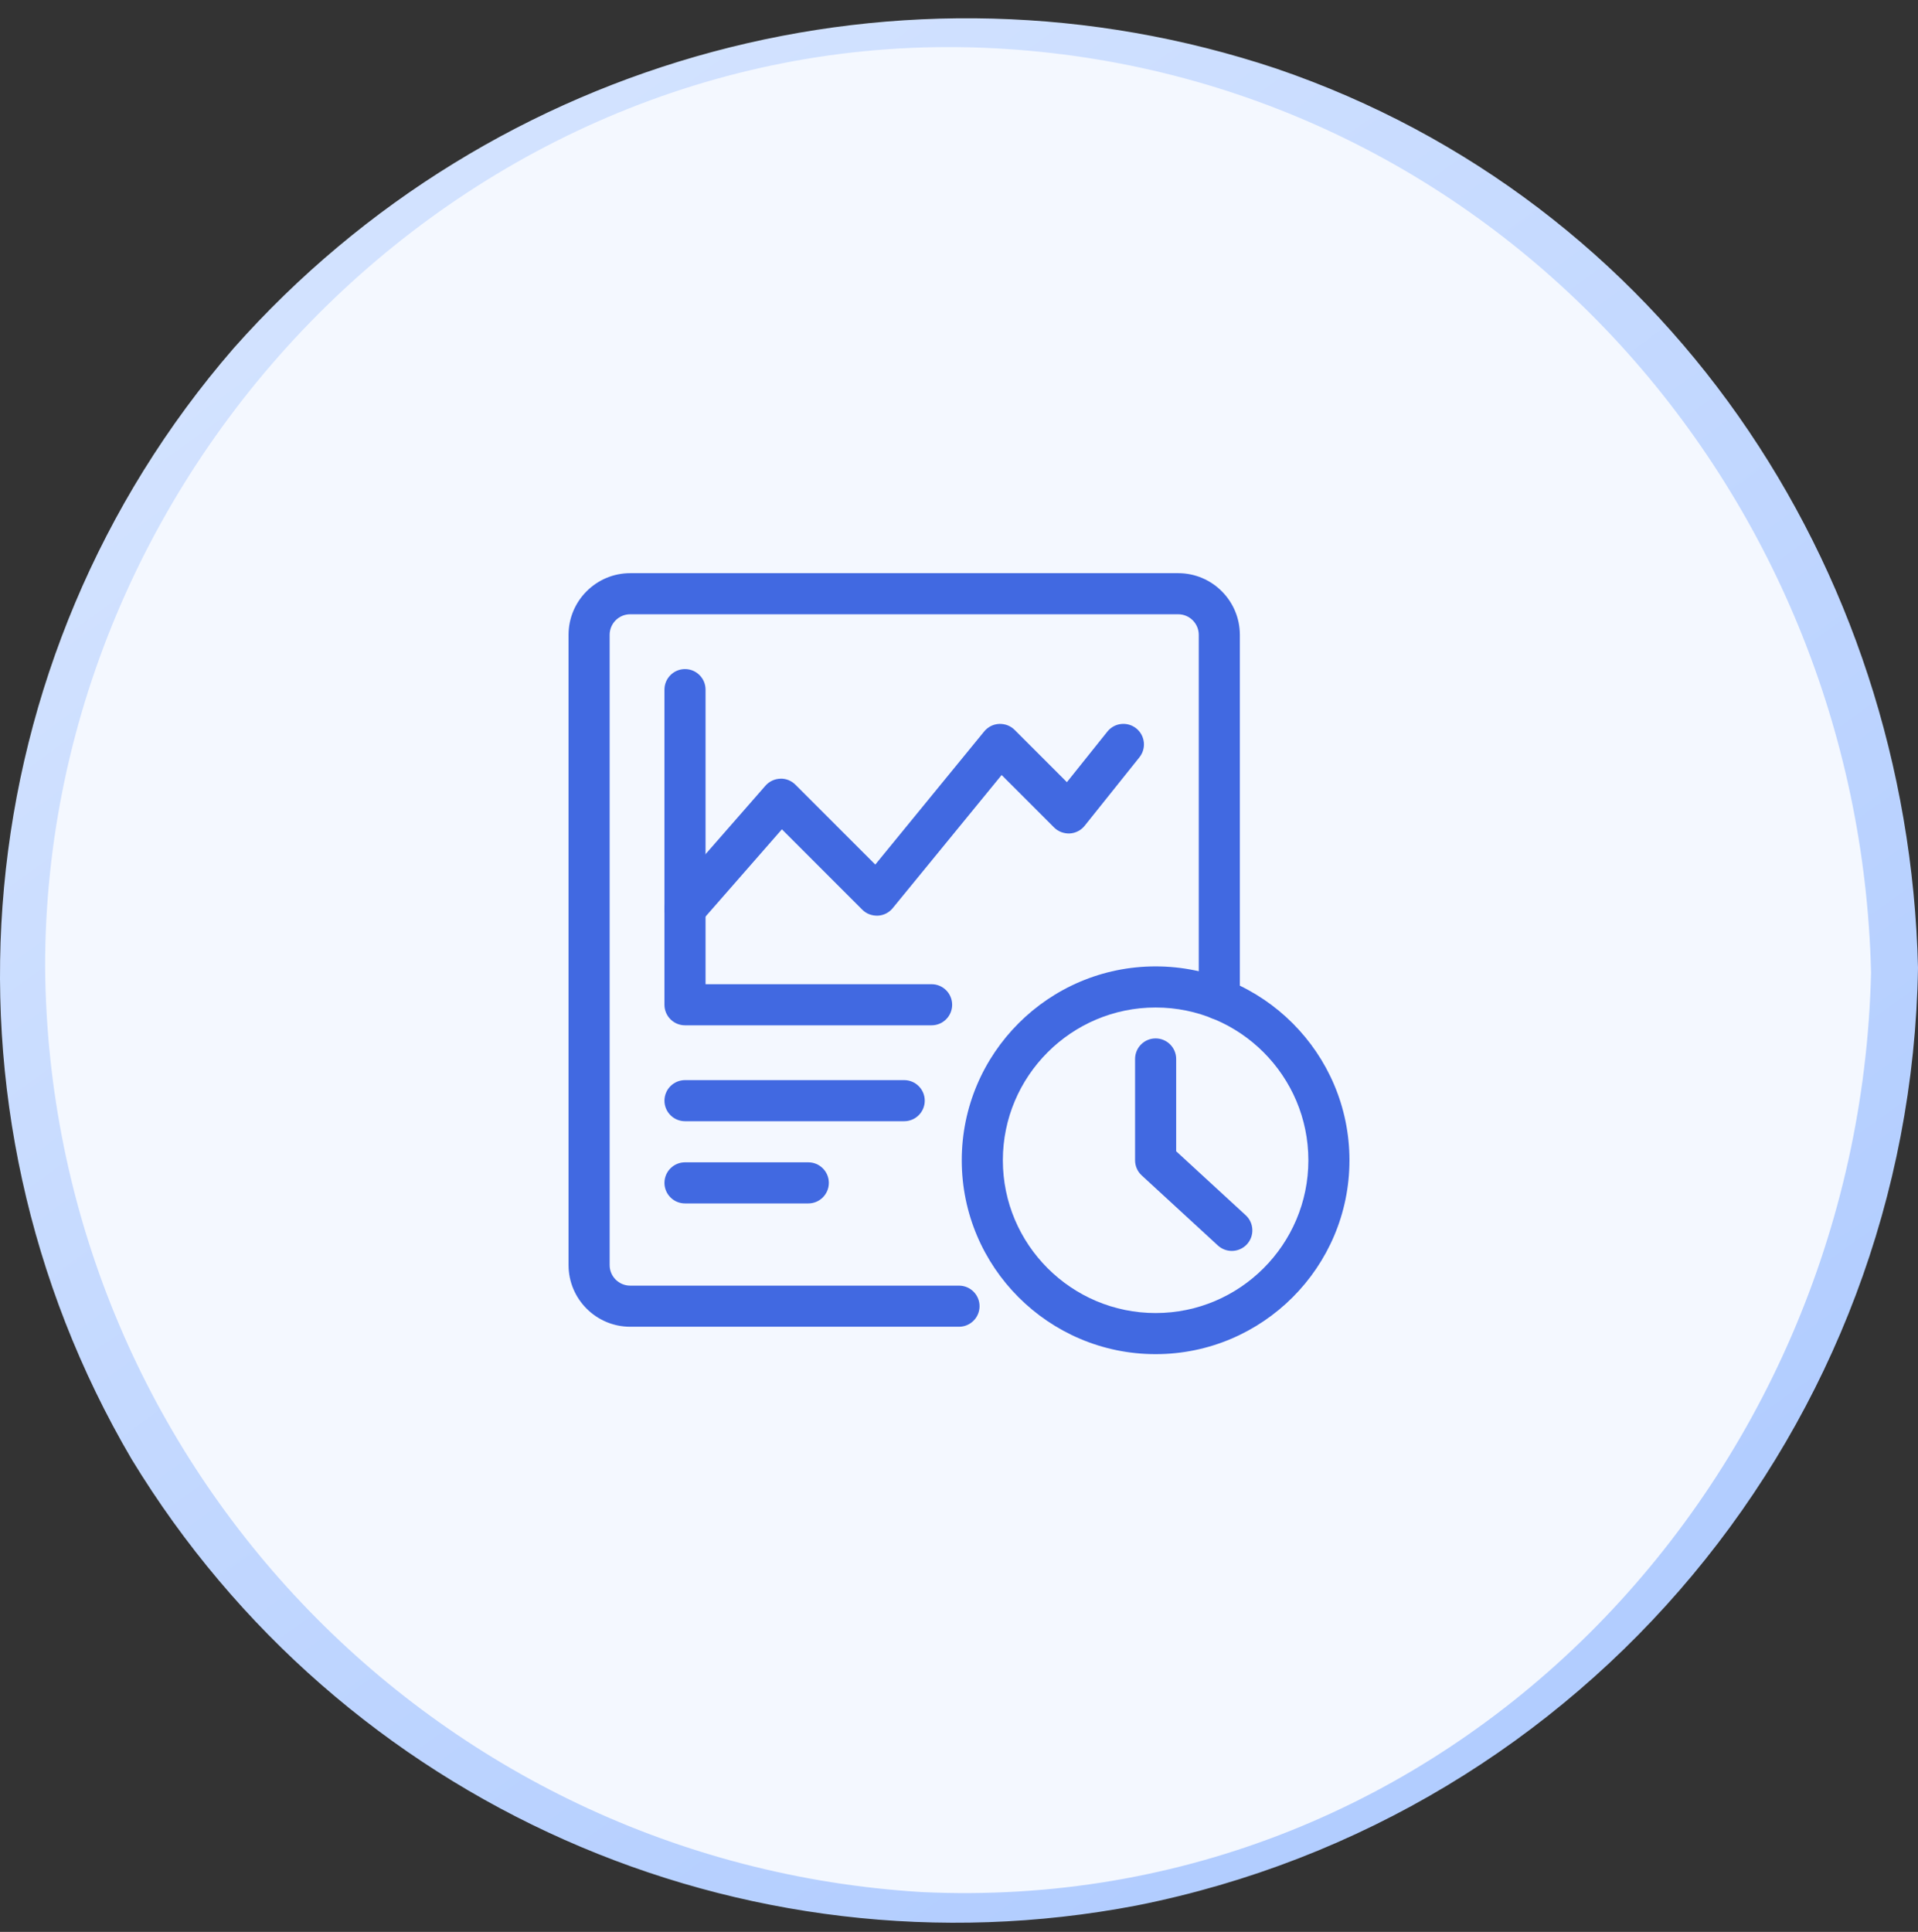 <svg width="140" height="141" viewBox="0 0 140 141" fill="none" xmlns="http://www.w3.org/2000/svg">
<rect x="0" y="0" width="140" height="141" fill="#333333" stroke="none"/>
<g clip-path="url(#clip0_2719_25012)">
<ellipse cx="70" cy="70.833" rx="69" ry="68.5" fill="#F4F8FF"/>
<path d="M82.956 139.076C115.694 132.566 139.456 104.055 140 70.632C139.293 41.178 121.406 14.639 93.147 5.001C65.987 -4.049 36.057 3.982 17.053 25.417C-2.555 48.043 -5.551 80.681 9.611 106.506C24.889 131.616 54.119 144.595 82.956 139.076ZM72.613 3.526C108.626 5.414 135.729 35.465 136.573 70.986C135.698 108.362 105.628 139.924 67.253 138.092C31.552 135.92 3.614 106.452 3.294 70.632C3.244 33.344 34.953 1.525 72.613 3.526Z" fill="url(#paint0_linear_2719_25012)"/>
<path d="M70 96.833H46C43.519 96.833 41.5 94.815 41.5 92.333V46.333C41.5 43.852 43.519 41.833 46 41.833H86C88.481 41.833 90.5 43.852 90.5 46.333V72.923C90.5 73.751 89.828 74.423 89 74.423C88.172 74.423 87.5 73.751 87.5 72.923V46.333C87.5 45.506 86.827 44.833 86 44.833H46C45.173 44.833 44.5 45.506 44.5 46.333V92.333C44.5 93.16 45.173 93.833 46 93.833H70C70.828 93.833 71.5 94.505 71.5 95.333C71.5 96.161 70.828 96.833 70 96.833Z" fill="#4169E1"/>
<path d="M68 74.833H50C49.172 74.833 48.5 74.161 48.5 73.333V50.333C48.5 49.505 49.172 48.833 50 48.833C50.828 48.833 51.5 49.505 51.5 50.333V71.833H68C68.828 71.833 69.5 72.505 69.5 73.333C69.5 74.161 68.828 74.833 68 74.833Z" fill="#4169E1"/>
<path d="M49.999 67.833C49.649 67.833 49.297 67.711 49.013 67.462C48.389 66.916 48.325 65.969 48.871 65.346L55.871 57.346C56.145 57.033 56.535 56.848 56.95 56.834C57.356 56.809 57.768 56.979 58.061 57.273L63.889 63.101L71.839 53.383C72.108 53.055 72.502 52.857 72.925 52.835C73.36 52.82 73.761 52.973 74.061 53.273L77.876 57.087L80.829 53.396C81.346 52.749 82.288 52.643 82.938 53.162C83.584 53.68 83.689 54.623 83.171 55.271L79.171 60.271C78.904 60.604 78.509 60.807 78.083 60.831C77.663 60.849 77.241 60.696 76.94 60.394L73.112 56.566L65.161 66.283C64.893 66.612 64.498 66.81 64.075 66.831C63.637 66.843 63.239 66.693 62.94 66.394L57.073 60.528L51.129 67.32C50.832 67.659 50.417 67.833 49.999 67.833Z" fill="#4169E1"/>
<path d="M66 81.833H50C49.172 81.833 48.5 81.161 48.5 80.333C48.5 79.505 49.172 78.833 50 78.833H66C66.828 78.833 67.5 79.505 67.5 80.333C67.5 81.161 66.828 81.833 66 81.833Z" fill="#4169E1"/>
<path d="M59 87.833H50C49.172 87.833 48.5 87.161 48.5 86.333C48.5 85.505 49.172 84.833 50 84.833H59C59.828 84.833 60.5 85.505 60.5 86.333C60.5 87.161 59.828 87.833 59 87.833Z" fill="#4169E1"/>
<path d="M84.352 98.833C76.549 98.833 70.201 92.486 70.201 84.684C70.201 76.881 76.549 70.533 84.352 70.533C92.153 70.533 98.501 76.881 98.501 84.684C98.501 92.486 92.153 98.833 84.352 98.833ZM84.352 73.533C78.203 73.533 73.201 78.535 73.201 84.684C73.201 90.831 78.203 95.833 84.352 95.833C90.499 95.833 95.501 90.831 95.501 84.684C95.501 78.535 90.499 73.533 84.352 73.533Z" fill="#4169E1"/>
<path d="M89.913 91.299C89.55 91.299 89.186 91.168 88.897 90.904L83.336 85.788C83.027 85.504 82.852 85.104 82.852 84.684V77.289C82.852 76.461 83.523 75.789 84.352 75.789C85.18 75.789 85.852 76.461 85.852 77.289V84.026L90.929 88.695C91.538 89.256 91.578 90.204 91.018 90.815C90.722 91.136 90.317 91.299 89.913 91.299Z" fill="#4169E1"/>
</g>
<defs>
<linearGradient id="paint0_linear_2719_25012" x1="23.387" y1="6.179" x2="107.042" y2="122.517" gradientUnits="userSpaceOnUse">
<stop stop-color="#D5E4FF"/>
<stop offset="1" stop-color="#B2CDFF"/>
</linearGradient>
<clipPath id="clip0_2719_25012">
<rect width="140" height="140" fill="white" transform="translate(0 0.333)"/>
</clipPath>
</defs>
</svg>
